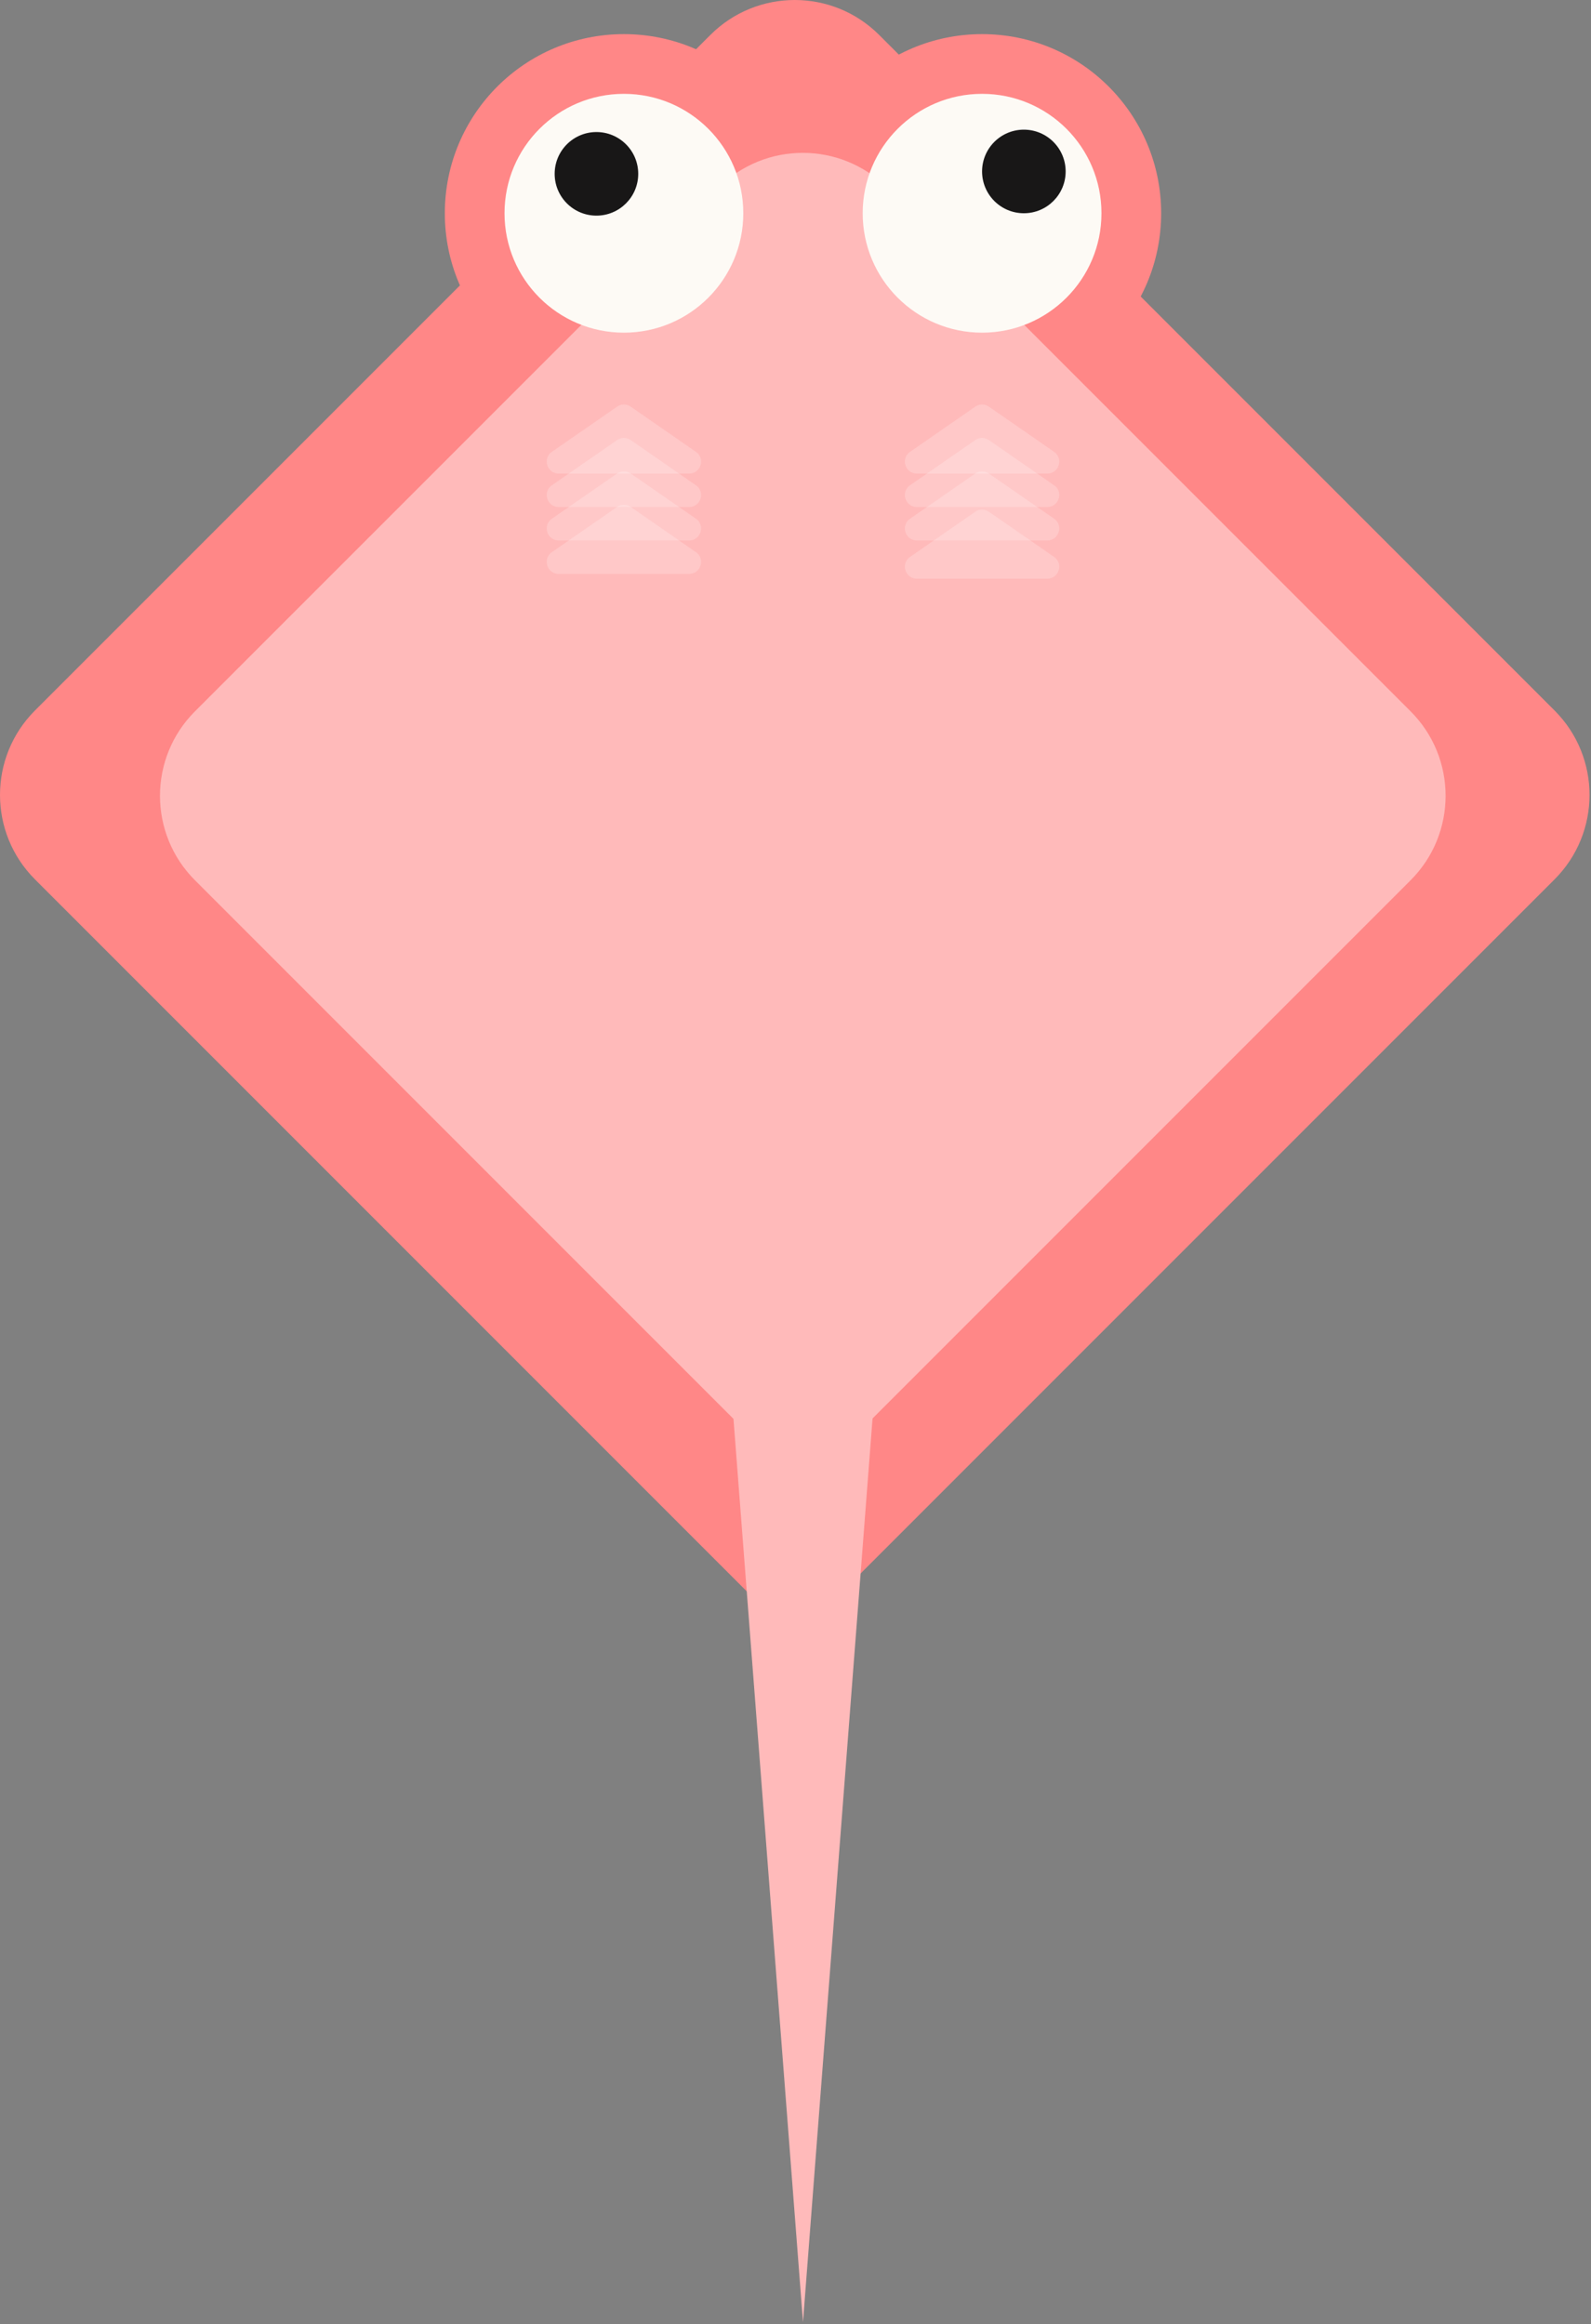<svg xmlns="http://www.w3.org/2000/svg" width="671" height="980" fill="none"><rect width="100%" height="100%" fill="#808080" stroke="none"/><path fill="#FF8787" d="M14.748 370.794c-19.664-19.664-19.664-51.546 0-71.21L299.584 14.748c19.664-19.664 51.546-19.664 71.21 0L655.63 299.584c19.664 19.664 19.664 51.546 0 71.21L335.189 691.235z"/><path fill="#FFBABA" d="m338.66 979.143 34.885-453.172h-69.77z"/><circle cx="414.189" cy="89.919" r="75.529" fill="#FF8787"/><circle cx="263.131" cy="89.919" r="75.529" fill="#FF8787"/><path fill="#FFBABA" d="M82.22 371.157c-19.664-19.664-19.664-51.546 0-71.21L302.97 79.199c19.663-19.664 51.545-19.664 71.209 0l220.748 220.748c19.664 19.664 19.664 51.546 0 71.21L338.573 627.509z"/><circle cx="414.189" cy="89.919" r="50.352" fill="#FDFAF5"/><circle cx="263.131" cy="89.919" r="50.352" fill="#FDFAF5"/><circle cx="431.812" cy="72.295" r="17.623" fill="#181717"/><circle cx="251.55" cy="73.302" r="17.623" fill="#181717"/><path fill="#fff" d="M260.264 171.462a5.035 5.035 0 0 1 5.735 0l27.497 19.051c4.057 2.811 2.068 9.174-2.868 9.174h-54.994c-4.935 0-6.924-6.363-2.867-9.174z" opacity=".2"/><path fill="#fff" d="M260.264 185.561a5.035 5.035 0 0 1 5.735 0l27.497 19.051c4.057 2.81 2.068 9.174-2.868 9.174h-54.994c-4.935 0-6.924-6.364-2.867-9.174z" opacity=".2"/><path fill="#fff" d="M260.264 199.66a5.035 5.035 0 0 1 5.735 0l27.497 19.05c4.057 2.811 2.068 9.175-2.868 9.175h-54.994c-4.935 0-6.924-6.364-2.867-9.175z" opacity=".2"/><path fill="#fff" d="M260.264 213.758a5.035 5.035 0 0 1 5.735 0l27.497 19.051c4.057 2.811 2.068 9.174-2.868 9.174h-54.994c-4.935 0-6.924-6.363-2.867-9.174zM411.321 171.462a5.035 5.035 0 0 1 5.735 0l27.497 19.051c4.057 2.811 2.068 9.174-2.867 9.174h-54.995c-4.935 0-6.924-6.363-2.867-9.174zM411.321 215.773a5.03 5.03 0 0 1 5.735 0l27.497 19.05c4.057 2.811 2.068 9.174-2.867 9.174h-54.995c-4.935 0-6.924-6.363-2.867-9.174z" opacity=".2"/><path fill="#fff" d="M411.321 199.66a5.035 5.035 0 0 1 5.735 0l27.497 19.05c4.057 2.811 2.068 9.175-2.867 9.175h-54.995c-4.935 0-6.924-6.364-2.867-9.175z" opacity=".2"/><path fill="#fff" d="M411.321 185.561a5.035 5.035 0 0 1 5.735 0l27.497 19.051c4.057 2.81 2.068 9.174-2.867 9.174h-54.995c-4.935 0-6.924-6.364-2.867-9.174z" opacity=".2"/></svg>